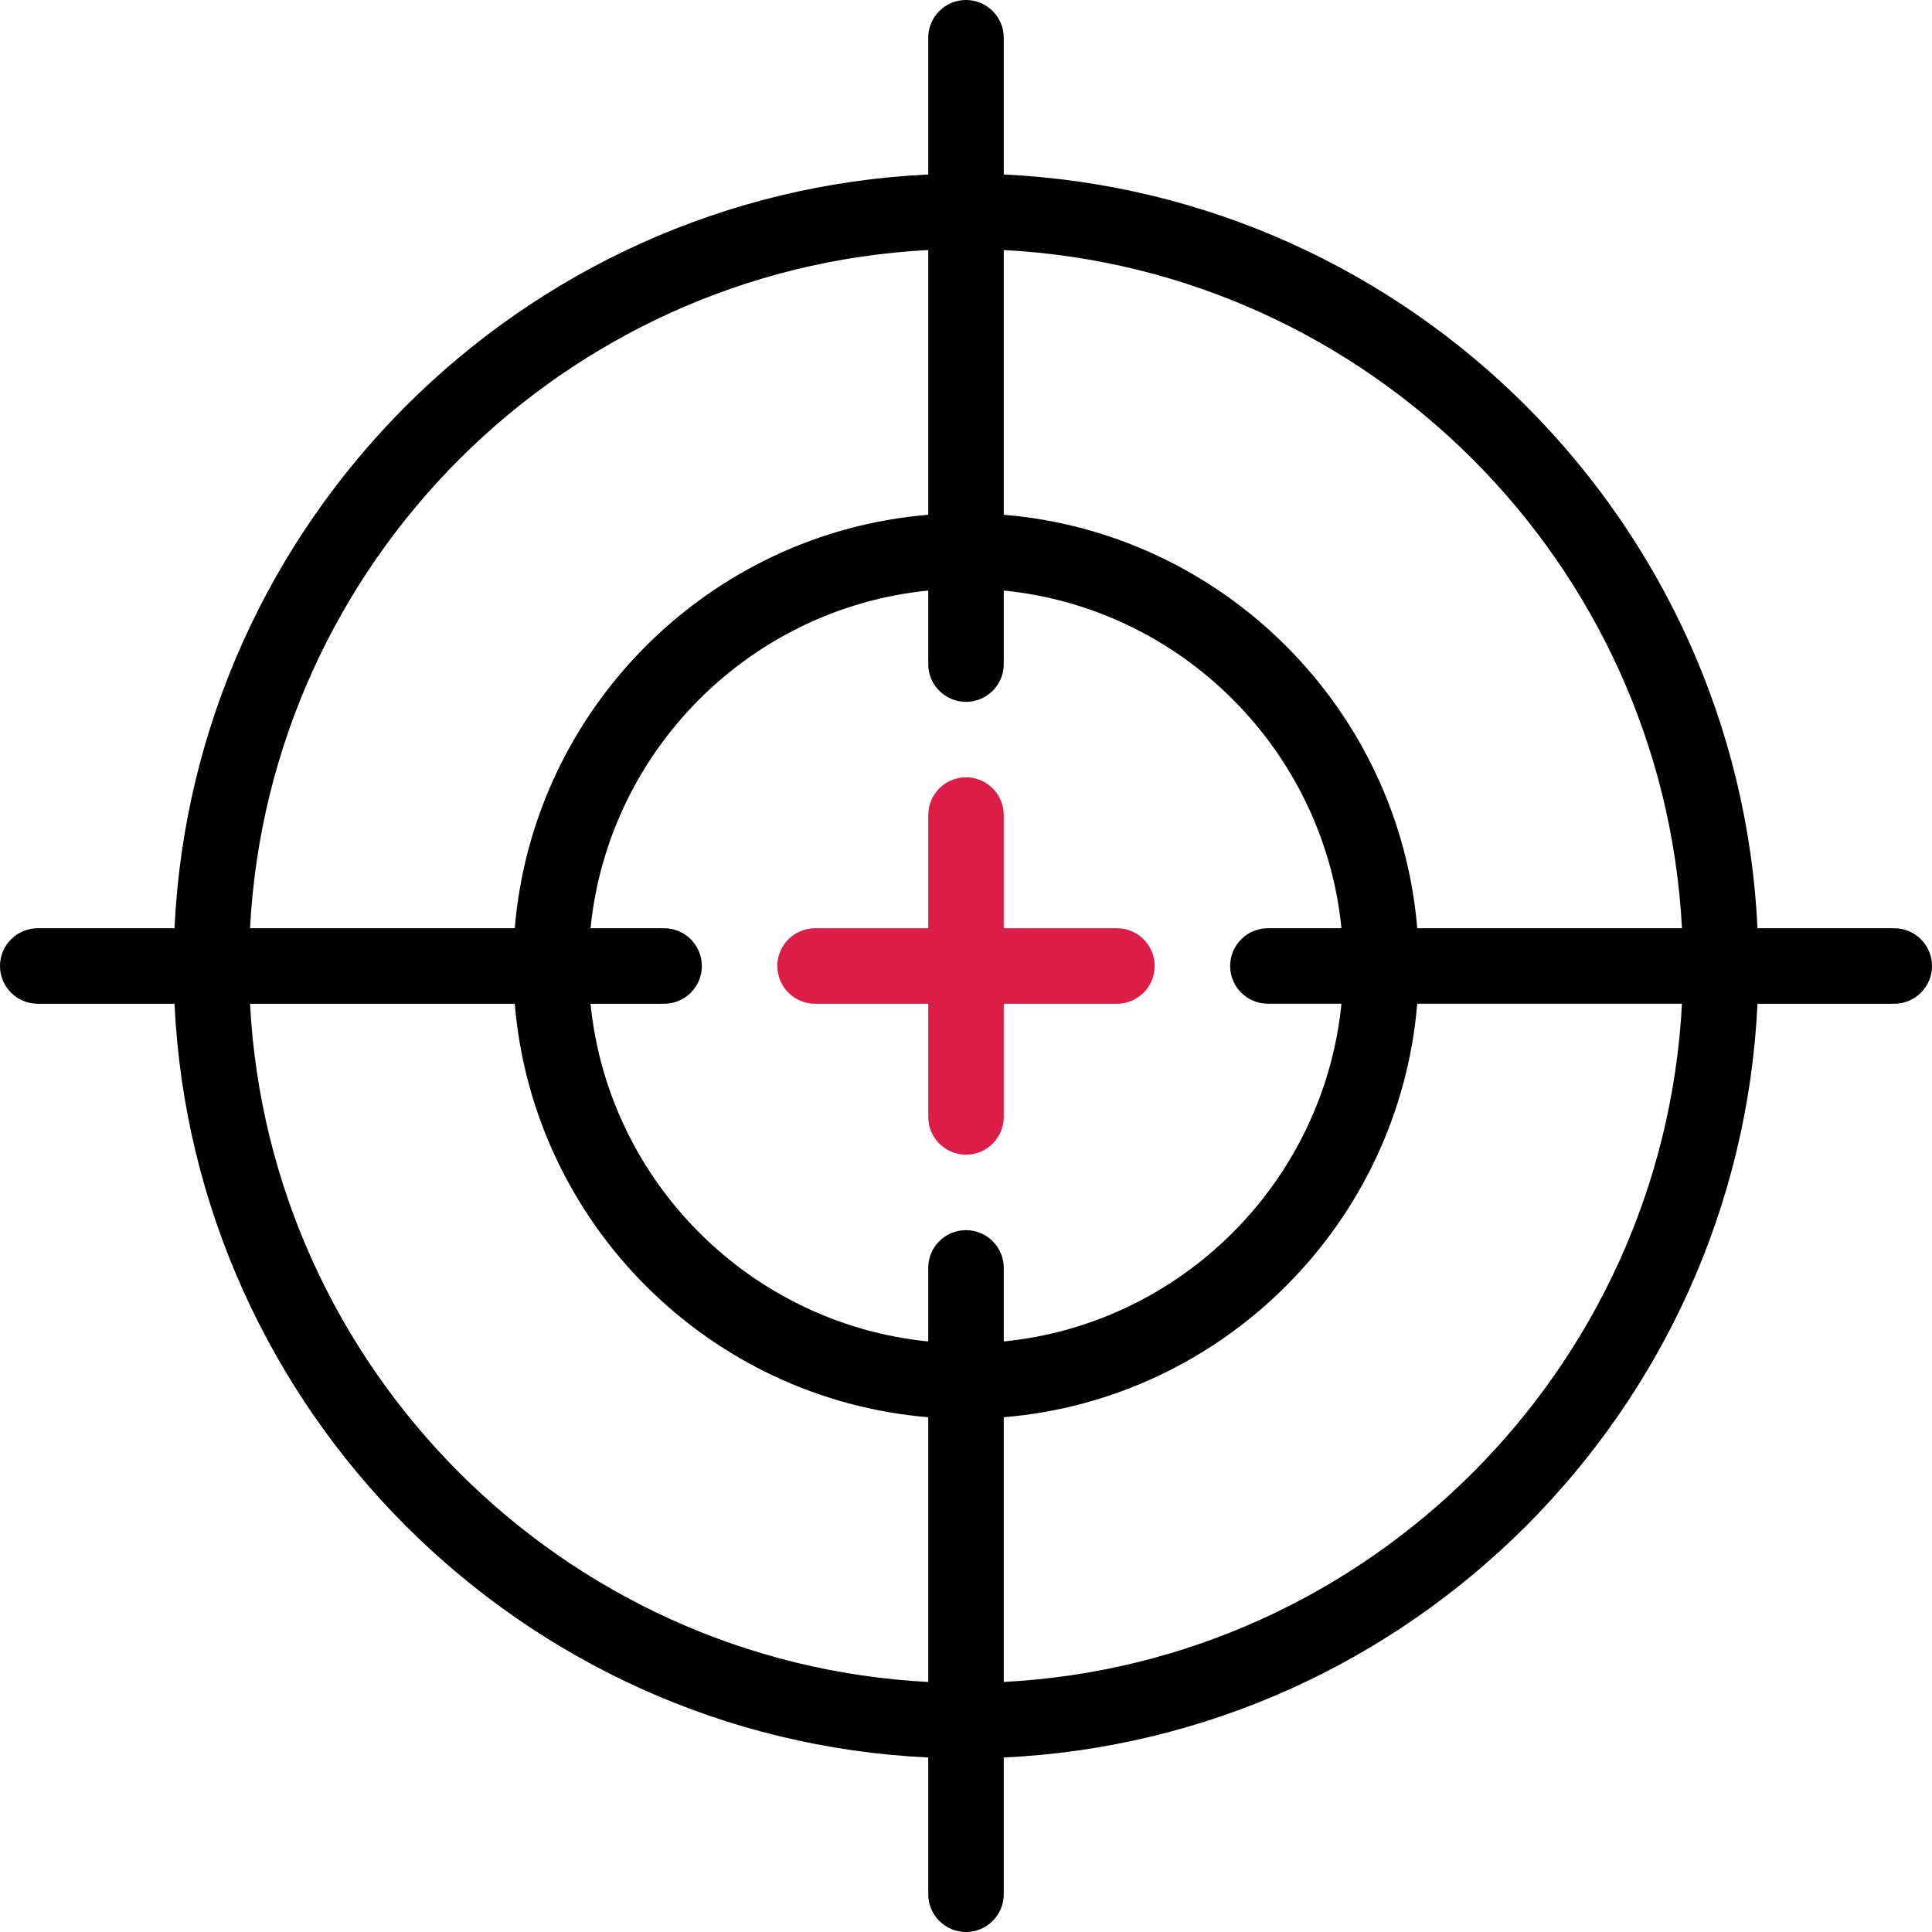 <?xml version="1.0" encoding="UTF-8"?> <svg xmlns="http://www.w3.org/2000/svg" width="50" height="50" viewBox="0 0 50 50" fill="none"><path d="M49.023 24.023H45.484C44.988 13.491 36.509 5.012 25.977 4.516V0.977C25.977 0.437 25.539 0 25 0C24.461 0 24.023 0.437 24.023 0.977V4.516C13.491 5.012 5.012 13.491 4.516 24.023H0.977C0.437 24.023 0 24.461 0 25C0 25.539 0.437 25.977 0.977 25.977H4.516C5.012 36.509 13.491 44.988 24.023 45.484V49.023C24.023 49.563 24.461 50 25 50C25.539 50 25.977 49.563 25.977 49.023V45.484C36.509 44.988 44.988 36.509 45.484 25.977H49.023C49.563 25.977 50 25.539 50 25C50 24.461 49.563 24.023 49.023 24.023ZM43.529 24.023H36.678C36.206 18.339 31.661 13.794 25.977 13.322V6.471C35.432 6.964 43.036 14.568 43.529 24.023ZM32.812 25.976H34.717C34.257 30.582 30.583 34.257 25.977 34.717V32.812C25.977 32.273 25.539 31.836 25 31.836C24.461 31.836 24.023 32.273 24.023 32.812V34.717C19.417 34.257 15.743 30.583 15.283 25.977H17.188C17.727 25.977 18.164 25.539 18.164 25C18.164 24.461 17.727 24.023 17.188 24.023H15.283C15.743 19.417 19.417 15.743 24.023 15.283V17.188C24.023 17.727 24.461 18.164 25 18.164C25.539 18.164 25.977 17.727 25.977 17.188V15.283C30.583 15.743 34.257 19.417 34.717 24.023H32.812C32.273 24.023 31.836 24.461 31.836 25C31.836 25.539 32.273 25.976 32.812 25.976ZM24.023 6.471V13.322C18.339 13.793 13.794 18.339 13.322 24.023H6.471C6.964 14.568 14.568 6.964 24.023 6.471ZM6.471 25.977H13.322C13.793 31.661 18.339 36.206 24.023 36.678V43.529C14.568 43.036 6.964 35.432 6.471 25.977ZM25.977 43.529V36.678C31.661 36.206 36.206 31.66 36.678 25.976H43.529C43.036 35.431 35.432 43.036 25.977 43.529Z" fill="black"></path><path d="M28.906 24.023H25.977V21.094C25.977 20.555 25.539 20.117 25 20.117C24.461 20.117 24.023 20.555 24.023 21.094V24.023H21.094C20.555 24.023 20.117 24.461 20.117 25C20.117 25.539 20.555 25.977 21.094 25.977H24.023V28.906C24.023 29.445 24.461 29.883 25 29.883C25.539 29.883 25.977 29.445 25.977 28.906V25.977H28.906C29.445 25.977 29.883 25.539 29.883 25C29.883 24.461 29.445 24.023 28.906 24.023Z" fill="#DC1D47"></path></svg> 